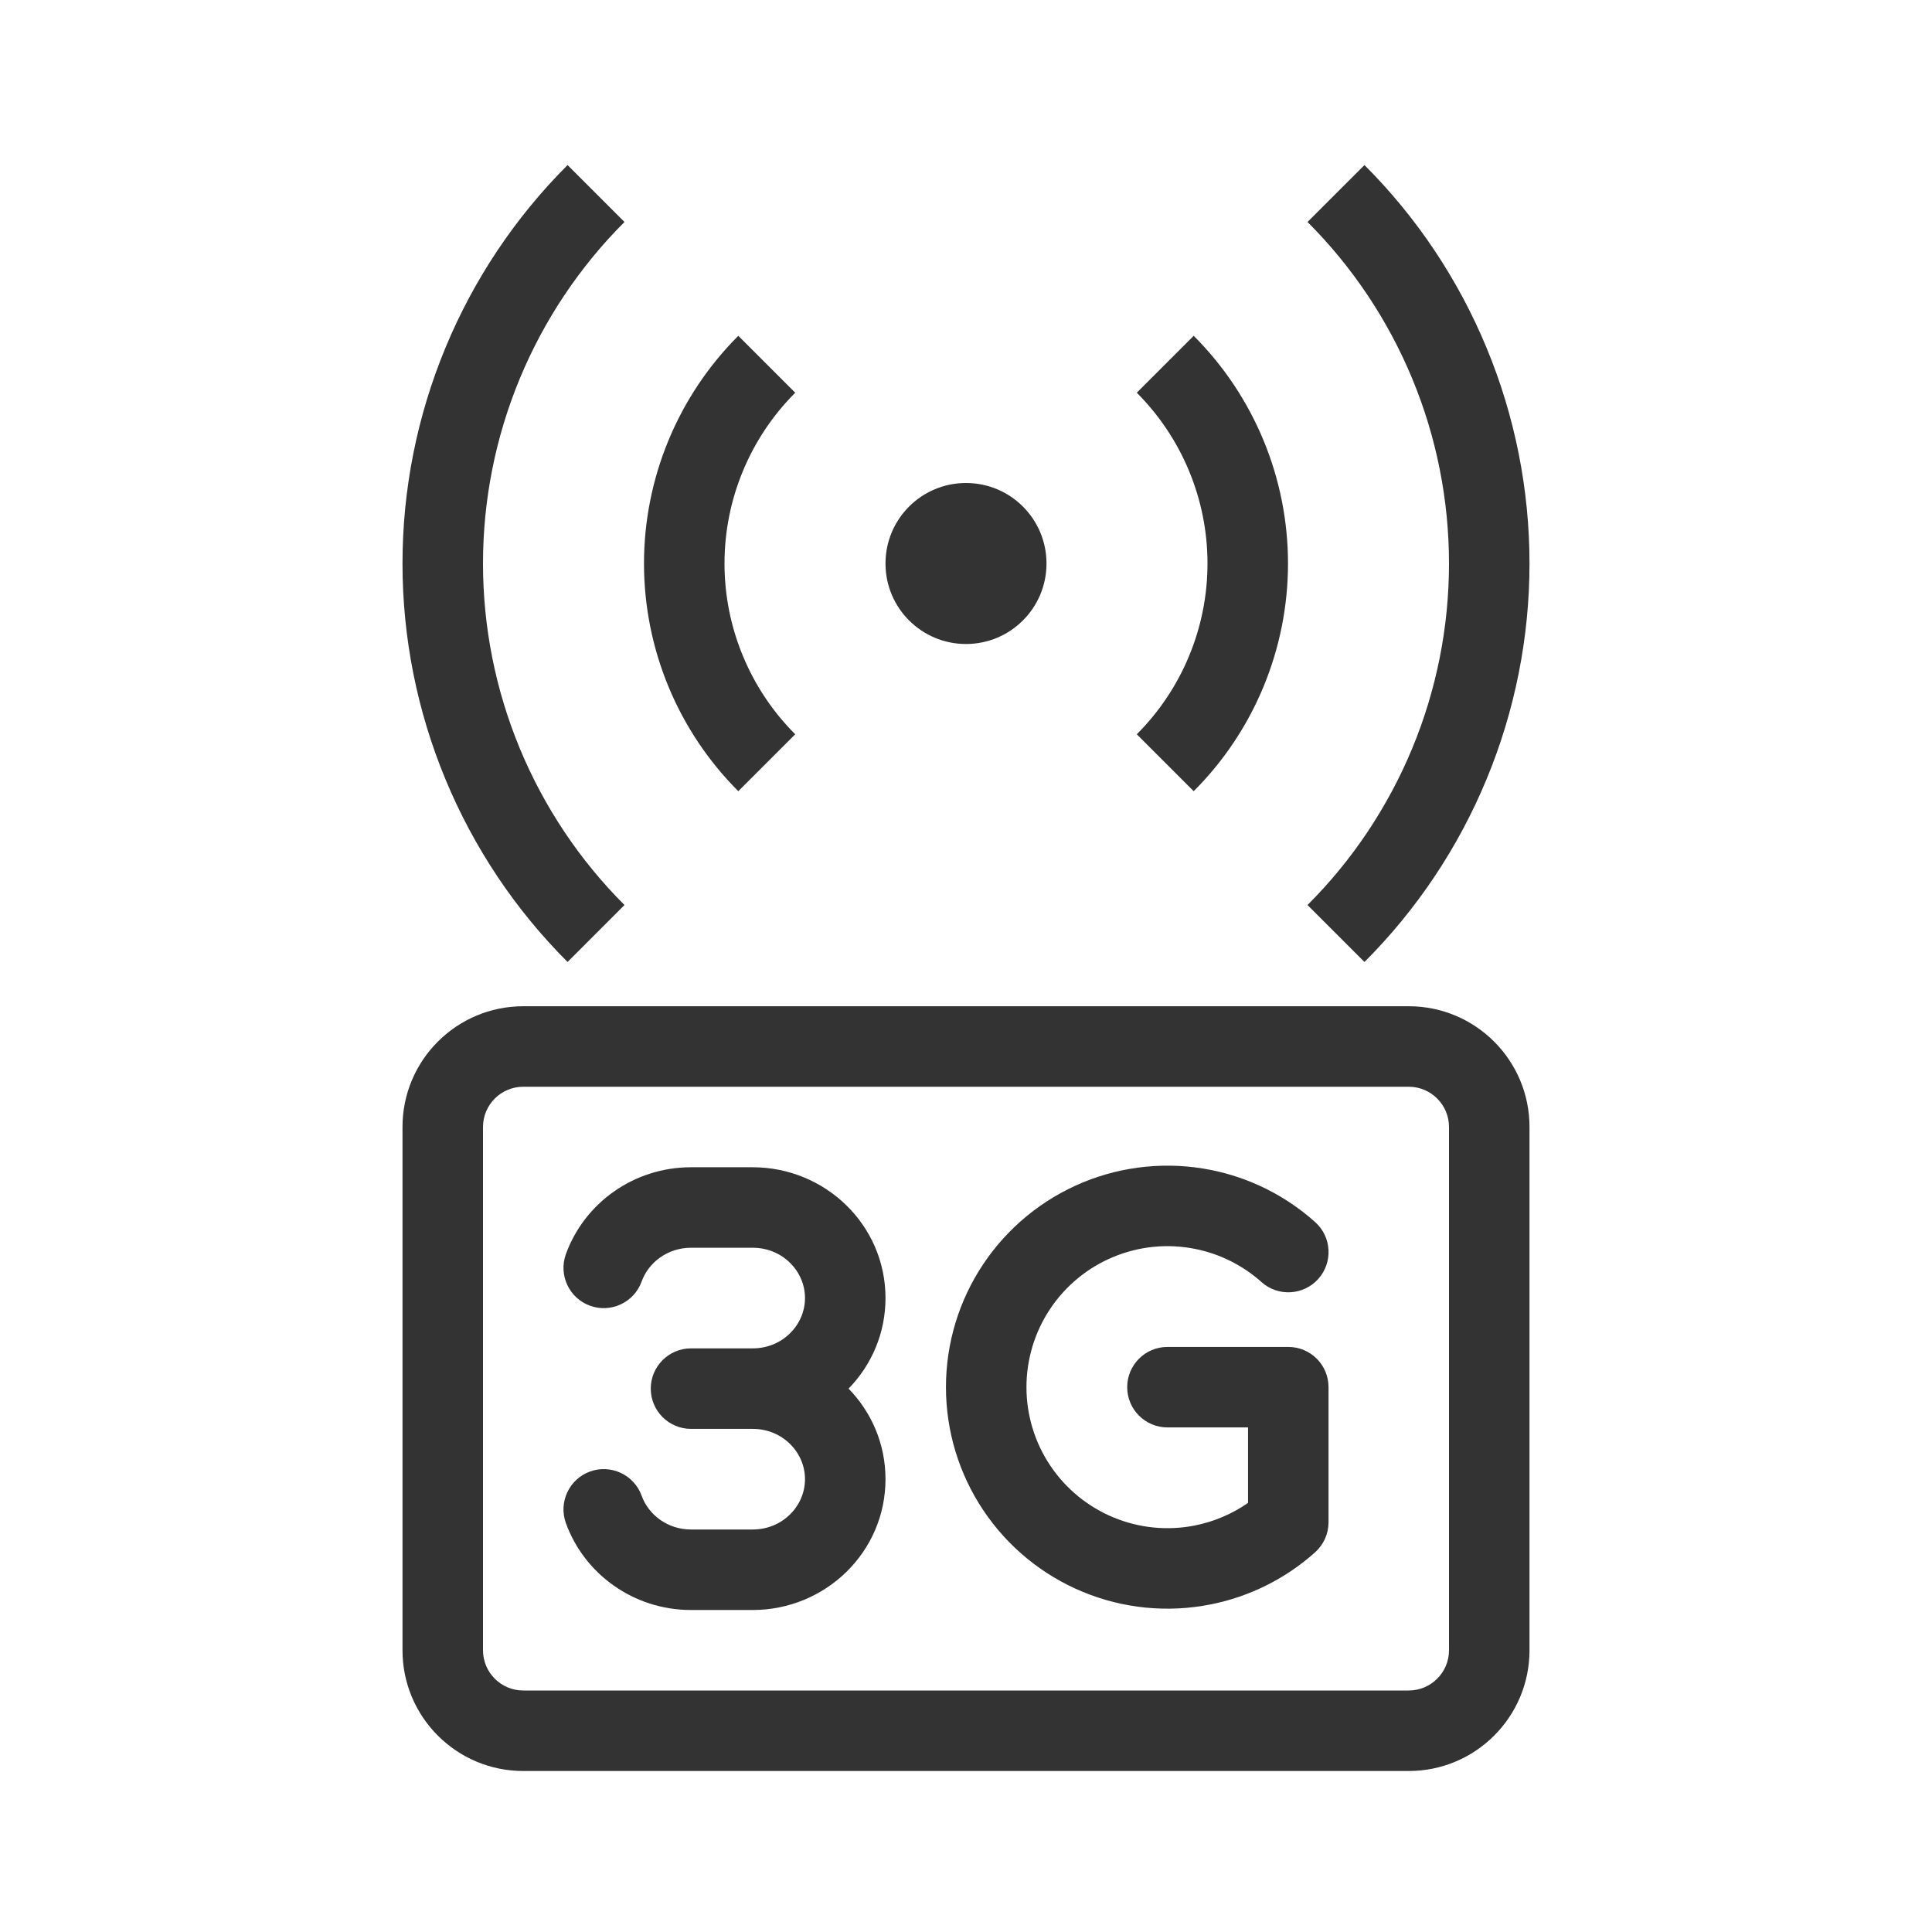 <svg width="48" height="48" viewBox="0 0 48 48" fill="none" xmlns="http://www.w3.org/2000/svg">
<path d="M12.913 9.408C13.517 7.952 14.4 6.629 15.515 5.515L14.101 4.101C12.8 5.401 11.769 6.944 11.066 8.643C10.362 10.341 10 12.162 10 14C10 15.839 10.362 17.659 11.066 19.358C11.769 21.056 12.8 22.6 14.101 23.9L15.515 22.485C14.4 21.371 13.517 20.048 12.913 18.592C12.31 17.136 12 15.576 12 14C12 12.424 12.31 10.864 12.913 9.408Z" fill="#333333"/>
<path d="M32.485 5.515C33.6 6.629 34.483 7.952 35.087 9.408C35.69 10.864 36 12.424 36 14C36 15.576 35.69 17.136 35.087 18.592C34.483 20.048 33.6 21.371 32.485 22.485L33.9 23.9C35.2 22.6 36.231 21.056 36.934 19.358C37.638 17.659 38 15.839 38 14C38 12.162 37.638 10.341 36.934 8.643C36.231 6.944 35.2 5.401 33.9 4.101L32.485 5.515Z" fill="#333333"/>
<path d="M28.243 9.757C28.8 10.315 29.242 10.976 29.543 11.704C29.845 12.432 30 13.212 30 14C30 14.788 29.845 15.568 29.543 16.296C29.242 17.024 28.8 17.686 28.243 18.243L29.657 19.657C30.4 18.914 30.989 18.032 31.391 17.062C31.793 16.091 32 15.051 32 14C32 12.95 31.793 11.909 31.391 10.939C30.989 9.968 30.4 9.086 29.657 8.343L28.243 9.757Z" fill="#333333"/>
<path d="M19.757 9.757C19.2 10.315 18.758 10.976 18.457 11.704C18.155 12.432 18 13.212 18 14C18 14.788 18.155 15.568 18.457 16.296C18.758 17.024 19.2 17.686 19.757 18.243L18.343 19.657C17.6 18.914 17.011 18.032 16.609 17.062C16.207 16.091 16 15.051 16 14C16 12.95 16.207 11.909 16.609 10.939C17.011 9.968 17.6 9.086 18.343 8.343L19.757 9.757Z" fill="#333333"/>
<path d="M26 14C26 15.105 25.105 16 24 16C22.895 16 22 15.105 22 14C22 12.895 22.895 12 24 12C25.105 12 26 12.895 26 14Z" fill="#333333"/>
<path d="M32.674 30.362C33.086 30.73 33.121 31.362 32.753 31.774C32.384 32.185 31.752 32.221 31.341 31.852C30.874 31.435 30.304 31.15 29.688 31.028C29.009 30.892 28.304 30.962 27.664 31.227C27.024 31.492 26.477 31.941 26.092 32.517C25.707 33.093 25.502 33.771 25.502 34.464C25.502 35.157 25.707 35.834 26.092 36.41C26.477 36.986 27.024 37.435 27.664 37.7C28.304 37.966 29.009 38.035 29.688 37.9C30.164 37.805 30.613 37.613 31.007 37.339V35.464H29.005C28.453 35.464 28.005 35.016 28.005 34.464C28.005 33.911 28.453 33.464 29.005 33.464H32.007C32.56 33.464 33.007 33.911 33.007 34.464V37.82C33.007 38.105 32.886 38.376 32.674 38.566C31.942 39.221 31.046 39.669 30.079 39.861C29.011 40.074 27.904 39.965 26.899 39.548C25.893 39.132 25.034 38.426 24.429 37.521C23.824 36.616 23.502 35.552 23.502 34.464C23.502 33.375 23.824 32.311 24.429 31.406C25.034 30.501 25.893 29.796 26.899 29.379C27.904 28.963 29.011 28.854 30.079 29.066C31.046 29.258 31.942 29.707 32.674 30.362Z" fill="#333333"/>
<path d="M20 32.25C20 31.58 19.439 31 18.701 31H17.168C16.591 31 16.114 31.36 15.941 31.84C15.753 32.359 15.18 32.628 14.66 32.441C14.141 32.253 13.872 31.68 14.059 31.16C14.517 29.892 15.744 29 17.168 29H18.701C20.503 29 22 30.435 22 32.25C22 33.129 21.649 33.919 21.082 34.5C21.649 35.081 22 35.871 22 36.75C22 38.565 20.503 40 18.701 40H17.168C15.744 40 14.517 39.108 14.059 37.84C13.872 37.32 14.141 36.747 14.66 36.559C15.18 36.372 15.753 36.641 15.941 37.16C16.114 37.64 16.591 38 17.168 38H18.701C19.439 38 20 37.42 20 36.75C20 36.08 19.439 35.5 18.701 35.5H17.168C16.616 35.5 16.168 35.052 16.168 34.5C16.168 33.948 16.616 33.5 17.168 33.5H18.701C19.439 33.5 20 32.92 20 32.25Z" fill="#333333"/>
<path fill-rule="evenodd" clip-rule="evenodd" d="M10 28C10 26.343 11.343 25 13 25H35C36.657 25 38 26.343 38 28V41C38 42.657 36.657 44 35 44H13C11.343 44 10 42.657 10 41V28ZM12 28C12 27.448 12.448 27 13 27H35C35.552 27 36 27.448 36 28V41C36 41.552 35.552 42 35 42H13C12.448 42 12 41.552 12 41V28Z" fill="#333333"/>
</svg>
